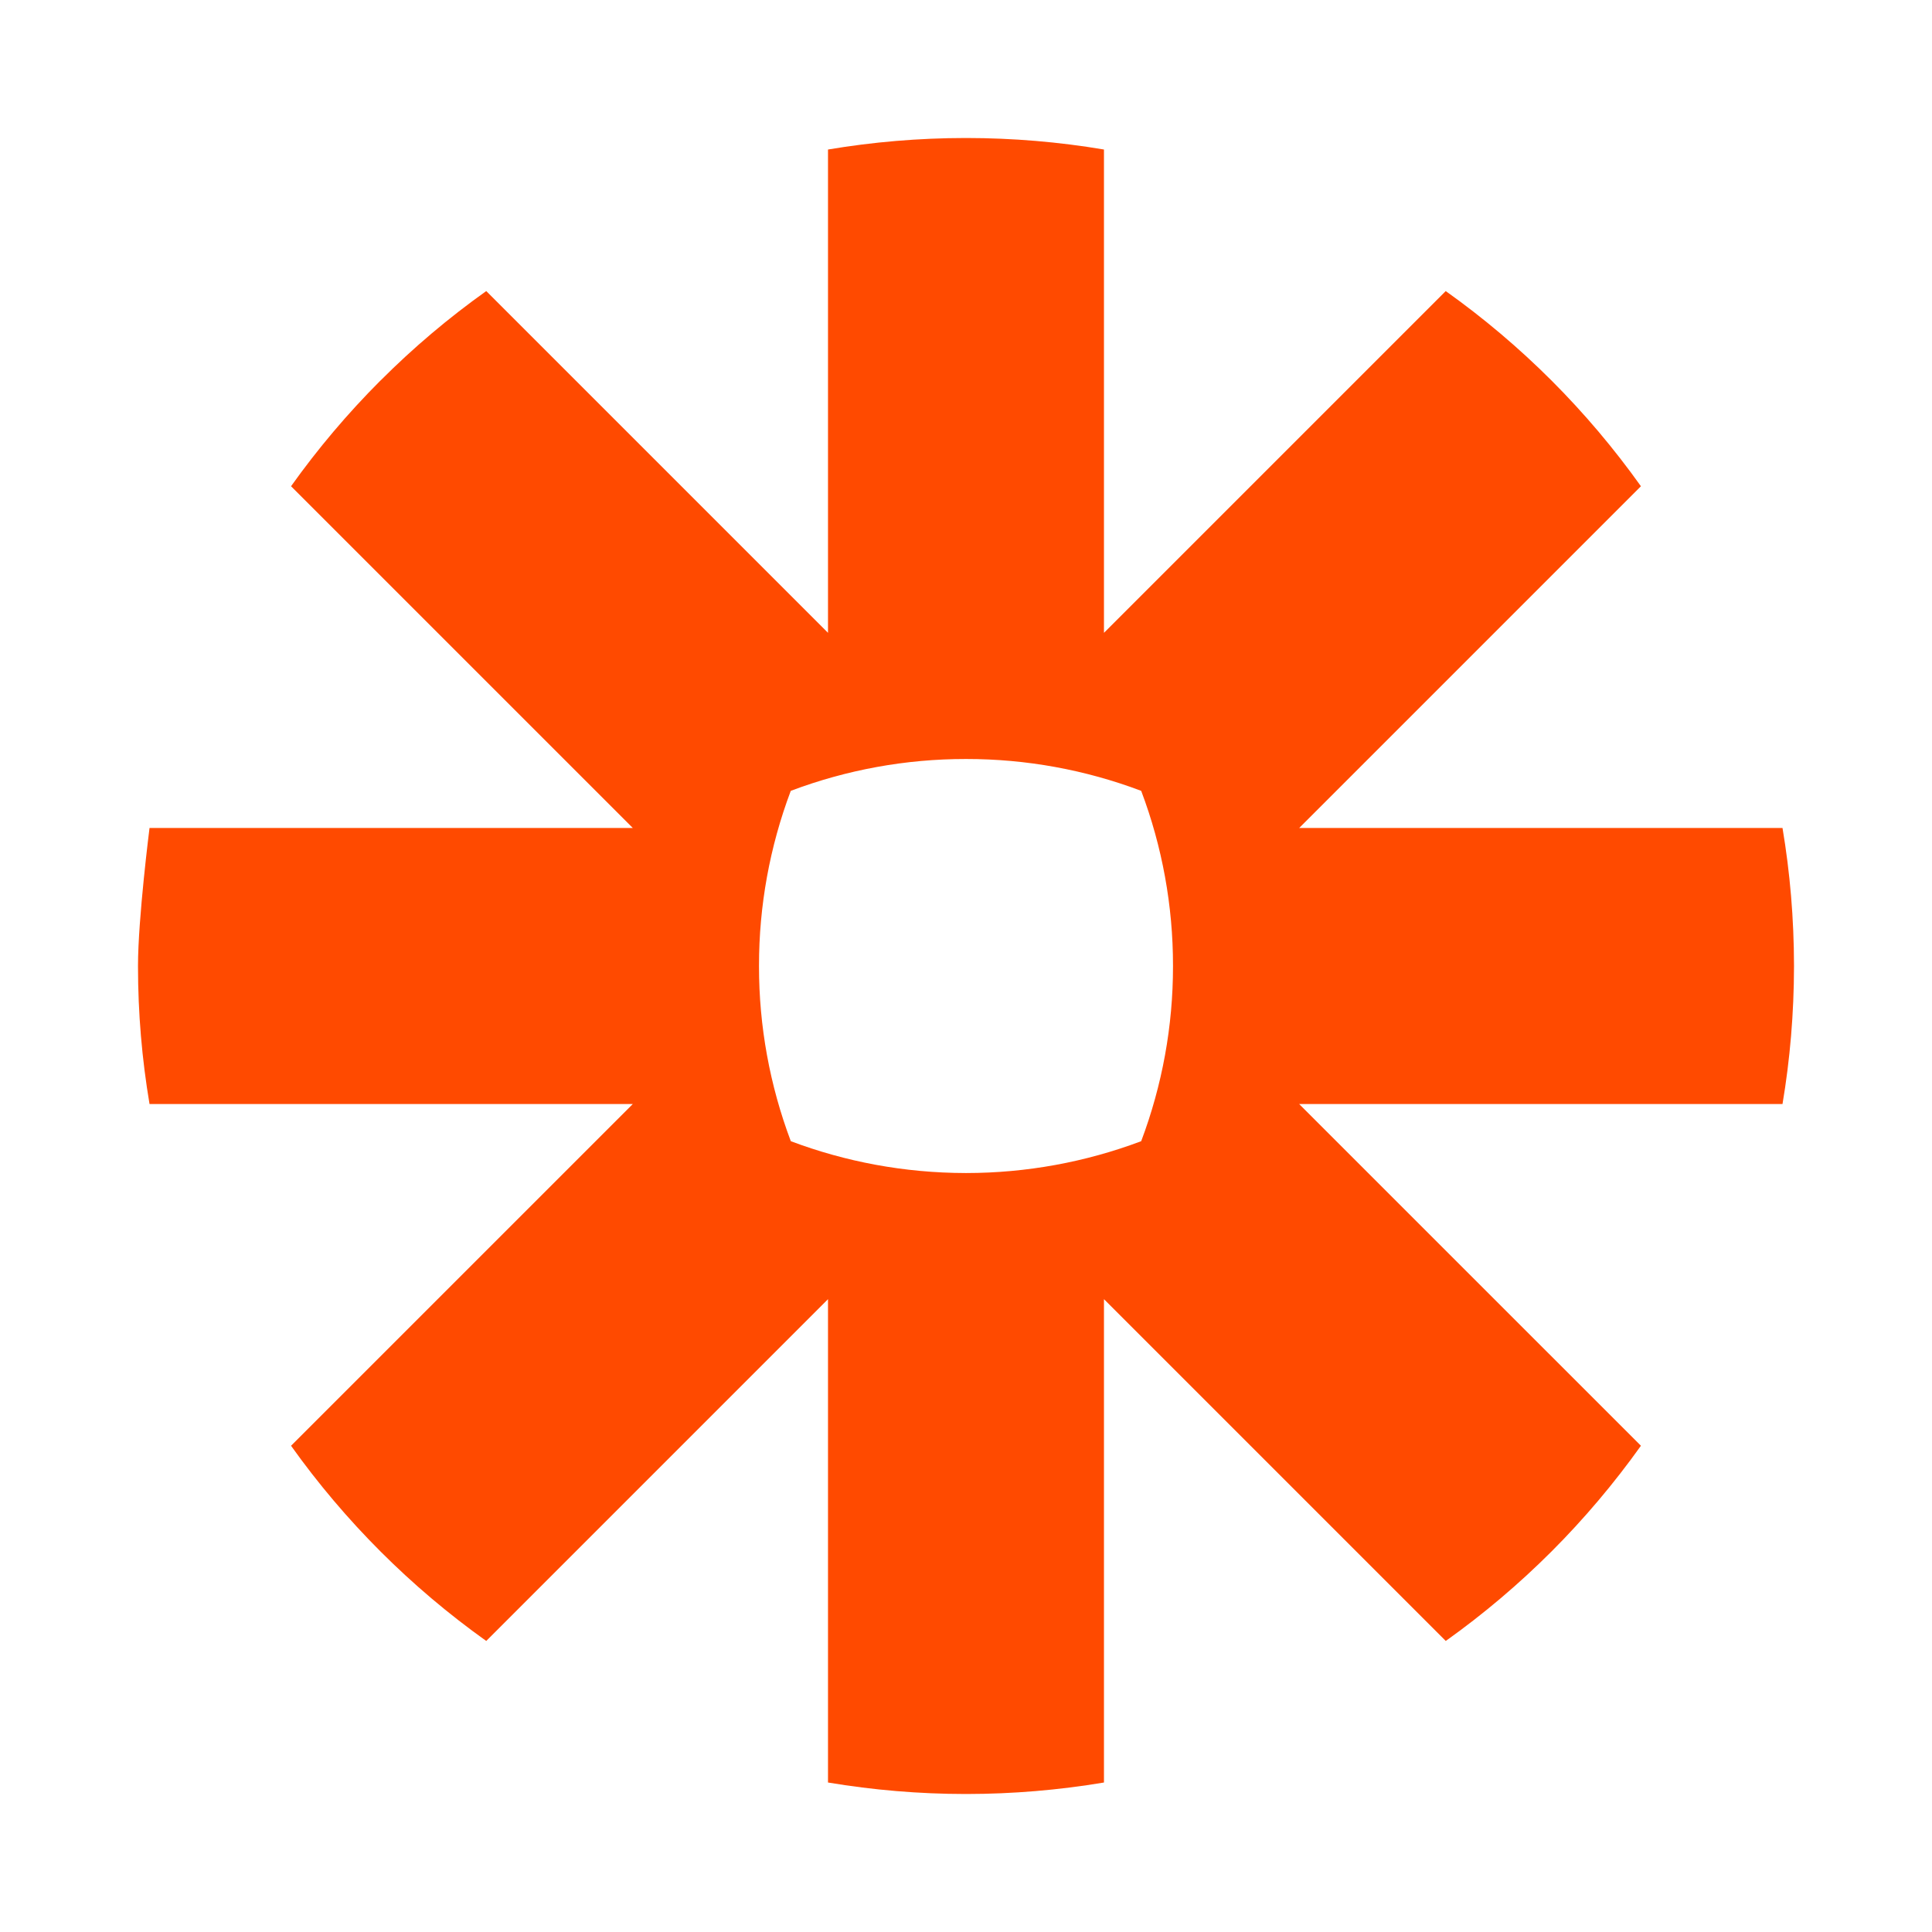 <svg width="56" height="56" viewBox="0 0 56 56" fill="none" xmlns="http://www.w3.org/2000/svg">
<path d="M34 28.011C34.001 29.741 33.688 31.458 33.078 33.078C31.458 33.688 29.741 34 28.01 34.001H27.989C26.207 33.998 24.499 33.672 22.922 33.078C22.312 31.458 21.999 29.742 22 28.011V27.989C21.999 26.259 22.311 24.543 22.921 22.923C24.541 22.312 26.258 21.999 27.99 22H28.01C29.741 21.999 31.459 22.312 33.078 22.923C33.689 24.542 34.001 26.259 34 27.989V28.01L34 28.011ZM51.667 24H37.657L47.563 14.094C46.785 13.002 45.918 11.976 44.97 11.028V11.028C44.022 10.081 42.997 9.214 41.905 8.437L31.999 18.343V4.334C30.682 4.112 29.348 4.001 28.012 4L27.987 4C26.628 4.001 25.297 4.116 24 4.334V18.343L14.094 8.437C13.002 9.214 11.977 10.081 11.031 11.029L11.025 11.033C10.079 11.98 9.213 13.004 8.436 14.094L18.343 24H4.334C4.334 24 4 26.631 4 27.992V28.008C4 29.369 4.115 30.702 4.334 32H18.343L8.436 41.906C9.995 44.093 11.907 46.005 14.094 47.564L24 37.657V51.667C25.316 51.887 26.648 51.999 27.983 52H28.017C29.351 51.999 30.683 51.887 31.999 51.667V37.657L41.906 47.564C42.998 46.786 44.022 45.919 44.97 44.972L44.972 44.97C45.919 44.022 46.785 42.997 47.563 41.906L37.656 32H51.667C51.885 30.704 51.998 29.375 52 28.017V27.983C51.998 26.625 51.885 25.296 51.667 24Z" fill="#FF4A00"/>
</svg>
